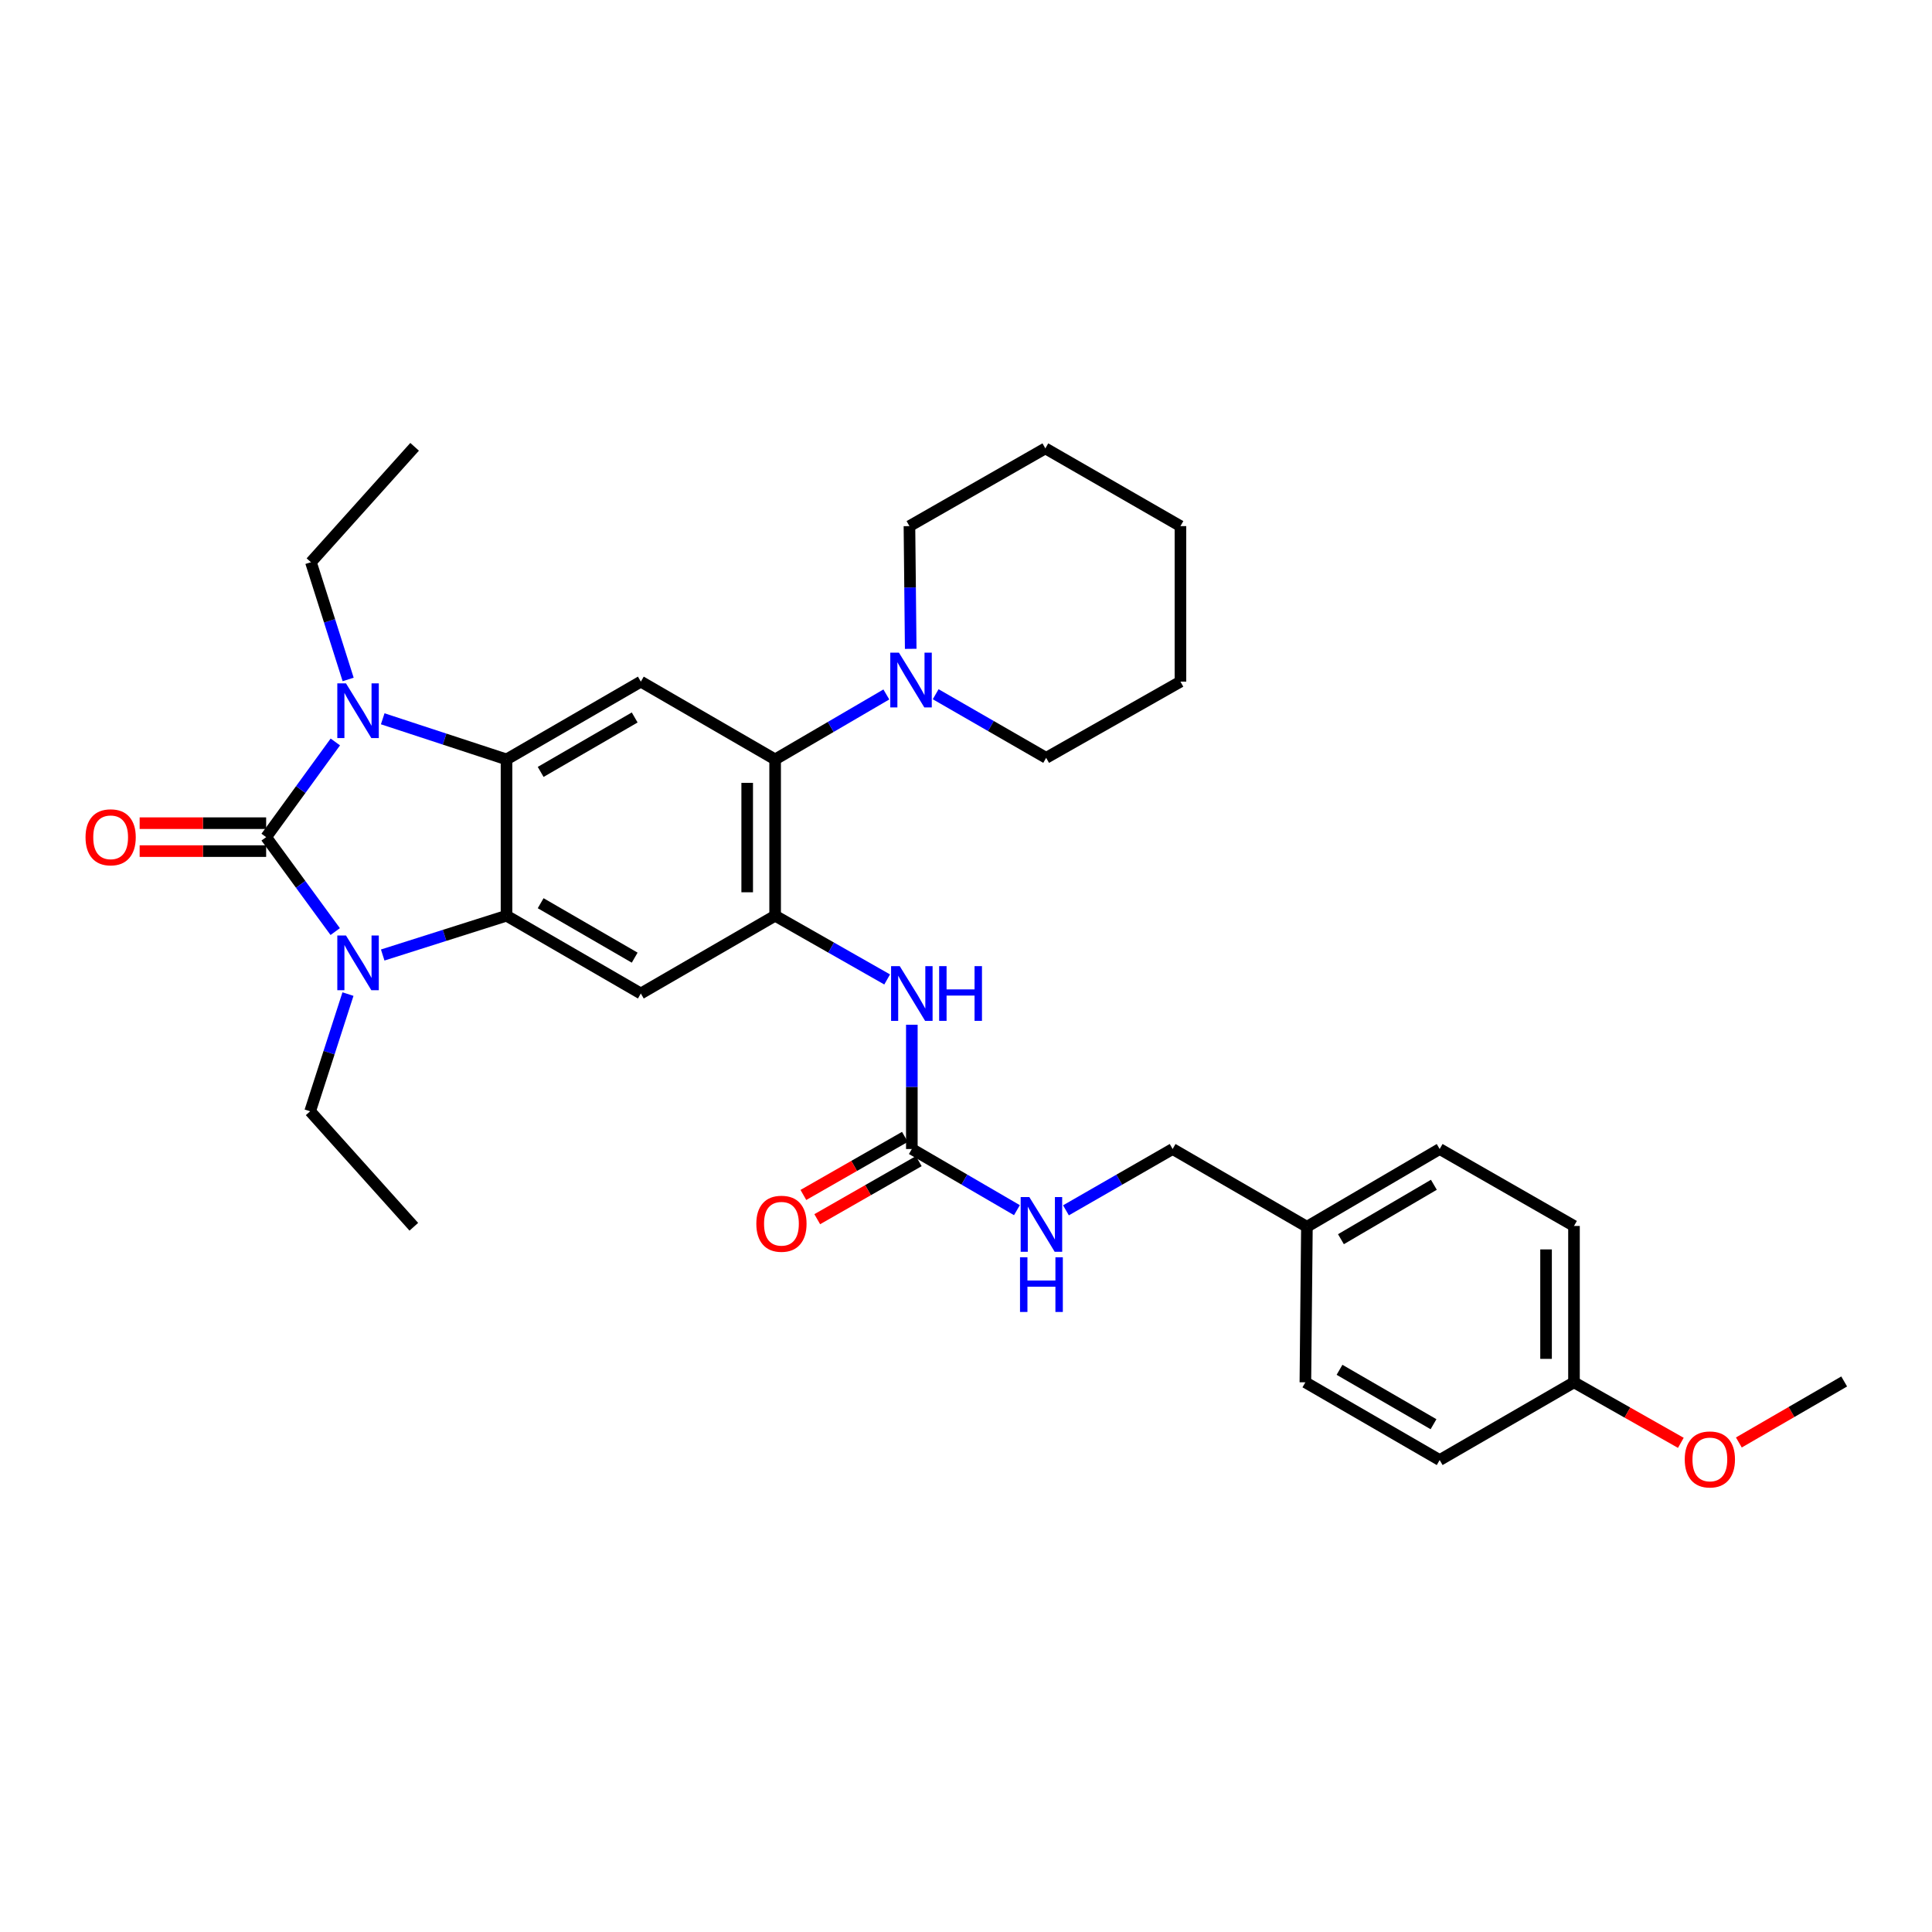 <?xml version='1.0' encoding='iso-8859-1'?>
<svg version='1.1' baseProfile='full'
              xmlns='http://www.w3.org/2000/svg'
                      xmlns:rdkit='http://www.rdkit.org/xml'
                      xmlns:xlink='http://www.w3.org/1999/xlink'
                  xml:space='preserve'
width='1000px' height='1000px' viewBox='0 0 1000 1000'>
<!-- END OF HEADER -->
<rect style='opacity:1.0;fill:#FFFFFF;stroke:none' width='1000' height='1000' x='0' y='0'> </rect>
<path class='bond-0' d='M 137.758,433.302 L 155.663,408.671' style='fill:none;fill-rule:evenodd;stroke:#000000;stroke-width:6px;stroke-linecap:butt;stroke-linejoin:miter;stroke-opacity:1' />
<path class='bond-0' d='M 155.663,408.671 L 173.568,384.041' style='fill:none;fill-rule:evenodd;stroke:#0000FF;stroke-width:6px;stroke-linecap:butt;stroke-linejoin:miter;stroke-opacity:1' />
<path class='bond-1' d='M 137.758,433.302 L 155.631,457.744' style='fill:none;fill-rule:evenodd;stroke:#000000;stroke-width:6px;stroke-linecap:butt;stroke-linejoin:miter;stroke-opacity:1' />
<path class='bond-1' d='M 155.631,457.744 L 173.504,482.185' style='fill:none;fill-rule:evenodd;stroke:#0000FF;stroke-width:6px;stroke-linecap:butt;stroke-linejoin:miter;stroke-opacity:1' />
<path class='bond-11' d='M 137.758,426.073 L 105.021,426.073' style='fill:none;fill-rule:evenodd;stroke:#000000;stroke-width:6px;stroke-linecap:butt;stroke-linejoin:miter;stroke-opacity:1' />
<path class='bond-11' d='M 105.021,426.073 L 72.283,426.073' style='fill:none;fill-rule:evenodd;stroke:#FF0000;stroke-width:6px;stroke-linecap:butt;stroke-linejoin:miter;stroke-opacity:1' />
<path class='bond-11' d='M 137.758,440.531 L 105.021,440.531' style='fill:none;fill-rule:evenodd;stroke:#000000;stroke-width:6px;stroke-linecap:butt;stroke-linejoin:miter;stroke-opacity:1' />
<path class='bond-11' d='M 105.021,440.531 L 72.283,440.531' style='fill:none;fill-rule:evenodd;stroke:#FF0000;stroke-width:6px;stroke-linecap:butt;stroke-linejoin:miter;stroke-opacity:1' />
<path class='bond-3' d='M 198.093,372.045 L 230.133,382.558' style='fill:none;fill-rule:evenodd;stroke:#0000FF;stroke-width:6px;stroke-linecap:butt;stroke-linejoin:miter;stroke-opacity:1' />
<path class='bond-3' d='M 230.133,382.558 L 262.172,393.07' style='fill:none;fill-rule:evenodd;stroke:#000000;stroke-width:6px;stroke-linecap:butt;stroke-linejoin:miter;stroke-opacity:1' />
<path class='bond-15' d='M 180.199,351.682 L 170.573,321.341' style='fill:none;fill-rule:evenodd;stroke:#0000FF;stroke-width:6px;stroke-linecap:butt;stroke-linejoin:miter;stroke-opacity:1' />
<path class='bond-15' d='M 170.573,321.341 L 160.946,291.001' style='fill:none;fill-rule:evenodd;stroke:#000000;stroke-width:6px;stroke-linecap:butt;stroke-linejoin:miter;stroke-opacity:1' />
<path class='bond-2' d='M 198.087,494.312 L 230.129,484.144' style='fill:none;fill-rule:evenodd;stroke:#0000FF;stroke-width:6px;stroke-linecap:butt;stroke-linejoin:miter;stroke-opacity:1' />
<path class='bond-2' d='M 230.129,484.144 L 262.172,473.975' style='fill:none;fill-rule:evenodd;stroke:#000000;stroke-width:6px;stroke-linecap:butt;stroke-linejoin:miter;stroke-opacity:1' />
<path class='bond-14' d='M 180.109,514.539 L 170.319,544.87' style='fill:none;fill-rule:evenodd;stroke:#0000FF;stroke-width:6px;stroke-linecap:butt;stroke-linejoin:miter;stroke-opacity:1' />
<path class='bond-14' d='M 170.319,544.87 L 160.529,575.201' style='fill:none;fill-rule:evenodd;stroke:#000000;stroke-width:6px;stroke-linecap:butt;stroke-linejoin:miter;stroke-opacity:1' />
<path class='bond-5' d='M 262.172,473.975 L 331.696,514.231' style='fill:none;fill-rule:evenodd;stroke:#000000;stroke-width:6px;stroke-linecap:butt;stroke-linejoin:miter;stroke-opacity:1' />
<path class='bond-5' d='M 279.845,467.502 L 328.512,495.681' style='fill:none;fill-rule:evenodd;stroke:#000000;stroke-width:6px;stroke-linecap:butt;stroke-linejoin:miter;stroke-opacity:1' />
<path class='bond-32' d='M 262.172,473.975 L 262.172,393.07' style='fill:none;fill-rule:evenodd;stroke:#000000;stroke-width:6px;stroke-linecap:butt;stroke-linejoin:miter;stroke-opacity:1' />
<path class='bond-6' d='M 262.172,393.07 L 331.696,352.814' style='fill:none;fill-rule:evenodd;stroke:#000000;stroke-width:6px;stroke-linecap:butt;stroke-linejoin:miter;stroke-opacity:1' />
<path class='bond-6' d='M 279.845,399.543 L 328.512,371.364' style='fill:none;fill-rule:evenodd;stroke:#000000;stroke-width:6px;stroke-linecap:butt;stroke-linejoin:miter;stroke-opacity:1' />
<path class='bond-4' d='M 401.204,473.975 L 331.696,514.231' style='fill:none;fill-rule:evenodd;stroke:#000000;stroke-width:6px;stroke-linecap:butt;stroke-linejoin:miter;stroke-opacity:1' />
<path class='bond-10' d='M 401.204,473.975 L 430.197,490.469' style='fill:none;fill-rule:evenodd;stroke:#000000;stroke-width:6px;stroke-linecap:butt;stroke-linejoin:miter;stroke-opacity:1' />
<path class='bond-10' d='M 430.197,490.469 L 459.19,506.963' style='fill:none;fill-rule:evenodd;stroke:#0000FF;stroke-width:6px;stroke-linecap:butt;stroke-linejoin:miter;stroke-opacity:1' />
<path class='bond-33' d='M 401.204,473.975 L 401.204,393.07' style='fill:none;fill-rule:evenodd;stroke:#000000;stroke-width:6px;stroke-linecap:butt;stroke-linejoin:miter;stroke-opacity:1' />
<path class='bond-33' d='M 386.747,461.84 L 386.747,405.206' style='fill:none;fill-rule:evenodd;stroke:#000000;stroke-width:6px;stroke-linecap:butt;stroke-linejoin:miter;stroke-opacity:1' />
<path class='bond-7' d='M 331.696,352.814 L 401.204,393.07' style='fill:none;fill-rule:evenodd;stroke:#000000;stroke-width:6px;stroke-linecap:butt;stroke-linejoin:miter;stroke-opacity:1' />
<path class='bond-9' d='M 401.204,393.07 L 429.988,376.26' style='fill:none;fill-rule:evenodd;stroke:#000000;stroke-width:6px;stroke-linecap:butt;stroke-linejoin:miter;stroke-opacity:1' />
<path class='bond-9' d='M 429.988,376.26 L 458.771,359.449' style='fill:none;fill-rule:evenodd;stroke:#0000FF;stroke-width:6px;stroke-linecap:butt;stroke-linejoin:miter;stroke-opacity:1' />
<path class='bond-8' d='M 471.965,594.727 L 471.965,562.565' style='fill:none;fill-rule:evenodd;stroke:#000000;stroke-width:6px;stroke-linecap:butt;stroke-linejoin:miter;stroke-opacity:1' />
<path class='bond-8' d='M 471.965,562.565 L 471.965,530.404' style='fill:none;fill-rule:evenodd;stroke:#0000FF;stroke-width:6px;stroke-linecap:butt;stroke-linejoin:miter;stroke-opacity:1' />
<path class='bond-12' d='M 471.965,594.727 L 499.162,610.555' style='fill:none;fill-rule:evenodd;stroke:#000000;stroke-width:6px;stroke-linecap:butt;stroke-linejoin:miter;stroke-opacity:1' />
<path class='bond-12' d='M 499.162,610.555 L 526.36,626.382' style='fill:none;fill-rule:evenodd;stroke:#0000FF;stroke-width:6px;stroke-linecap:butt;stroke-linejoin:miter;stroke-opacity:1' />
<path class='bond-13' d='M 468.376,588.452 L 442.102,603.479' style='fill:none;fill-rule:evenodd;stroke:#000000;stroke-width:6px;stroke-linecap:butt;stroke-linejoin:miter;stroke-opacity:1' />
<path class='bond-13' d='M 442.102,603.479 L 415.828,618.506' style='fill:none;fill-rule:evenodd;stroke:#FF0000;stroke-width:6px;stroke-linecap:butt;stroke-linejoin:miter;stroke-opacity:1' />
<path class='bond-13' d='M 475.554,601.002 L 449.28,616.029' style='fill:none;fill-rule:evenodd;stroke:#000000;stroke-width:6px;stroke-linecap:butt;stroke-linejoin:miter;stroke-opacity:1' />
<path class='bond-13' d='M 449.28,616.029 L 423.006,631.056' style='fill:none;fill-rule:evenodd;stroke:#FF0000;stroke-width:6px;stroke-linecap:butt;stroke-linejoin:miter;stroke-opacity:1' />
<path class='bond-23' d='M 484.305,359.333 L 512.897,375.796' style='fill:none;fill-rule:evenodd;stroke:#0000FF;stroke-width:6px;stroke-linecap:butt;stroke-linejoin:miter;stroke-opacity:1' />
<path class='bond-23' d='M 512.897,375.796 L 541.489,392.259' style='fill:none;fill-rule:evenodd;stroke:#000000;stroke-width:6px;stroke-linecap:butt;stroke-linejoin:miter;stroke-opacity:1' />
<path class='bond-24' d='M 471.382,335.835 L 471.055,304.077' style='fill:none;fill-rule:evenodd;stroke:#0000FF;stroke-width:6px;stroke-linecap:butt;stroke-linejoin:miter;stroke-opacity:1' />
<path class='bond-24' d='M 471.055,304.077 L 470.728,272.319' style='fill:none;fill-rule:evenodd;stroke:#000000;stroke-width:6px;stroke-linecap:butt;stroke-linejoin:miter;stroke-opacity:1' />
<path class='bond-16' d='M 551.738,626.463 L 579.344,610.595' style='fill:none;fill-rule:evenodd;stroke:#0000FF;stroke-width:6px;stroke-linecap:butt;stroke-linejoin:miter;stroke-opacity:1' />
<path class='bond-16' d='M 579.344,610.595 L 606.949,594.727' style='fill:none;fill-rule:evenodd;stroke:#000000;stroke-width:6px;stroke-linecap:butt;stroke-linejoin:miter;stroke-opacity:1' />
<path class='bond-28' d='M 160.529,575.201 L 214.198,634.967' style='fill:none;fill-rule:evenodd;stroke:#000000;stroke-width:6px;stroke-linecap:butt;stroke-linejoin:miter;stroke-opacity:1' />
<path class='bond-27' d='M 160.946,291.001 L 214.607,231.268' style='fill:none;fill-rule:evenodd;stroke:#000000;stroke-width:6px;stroke-linecap:butt;stroke-linejoin:miter;stroke-opacity:1' />
<path class='bond-17' d='M 606.949,594.727 L 676.457,634.967' style='fill:none;fill-rule:evenodd;stroke:#000000;stroke-width:6px;stroke-linecap:butt;stroke-linejoin:miter;stroke-opacity:1' />
<path class='bond-19' d='M 676.457,634.967 L 675.662,715.486' style='fill:none;fill-rule:evenodd;stroke:#000000;stroke-width:6px;stroke-linecap:butt;stroke-linejoin:miter;stroke-opacity:1' />
<path class='bond-20' d='M 676.457,634.967 L 745.17,594.727' style='fill:none;fill-rule:evenodd;stroke:#000000;stroke-width:6px;stroke-linecap:butt;stroke-linejoin:miter;stroke-opacity:1' />
<path class='bond-20' d='M 694.07,641.406 L 742.169,613.238' style='fill:none;fill-rule:evenodd;stroke:#000000;stroke-width:6px;stroke-linecap:butt;stroke-linejoin:miter;stroke-opacity:1' />
<path class='bond-18' d='M 814.694,715.486 L 814.694,634.557' style='fill:none;fill-rule:evenodd;stroke:#000000;stroke-width:6px;stroke-linecap:butt;stroke-linejoin:miter;stroke-opacity:1' />
<path class='bond-18' d='M 800.237,703.347 L 800.237,646.696' style='fill:none;fill-rule:evenodd;stroke:#000000;stroke-width:6px;stroke-linecap:butt;stroke-linejoin:miter;stroke-opacity:1' />
<path class='bond-25' d='M 814.694,715.486 L 842.347,731.148' style='fill:none;fill-rule:evenodd;stroke:#000000;stroke-width:6px;stroke-linecap:butt;stroke-linejoin:miter;stroke-opacity:1' />
<path class='bond-25' d='M 842.347,731.148 L 870.001,746.809' style='fill:none;fill-rule:evenodd;stroke:#FF0000;stroke-width:6px;stroke-linecap:butt;stroke-linejoin:miter;stroke-opacity:1' />
<path class='bond-35' d='M 814.694,715.486 L 745.17,755.718' style='fill:none;fill-rule:evenodd;stroke:#000000;stroke-width:6px;stroke-linecap:butt;stroke-linejoin:miter;stroke-opacity:1' />
<path class='bond-22' d='M 675.662,715.486 L 745.17,755.718' style='fill:none;fill-rule:evenodd;stroke:#000000;stroke-width:6px;stroke-linecap:butt;stroke-linejoin:miter;stroke-opacity:1' />
<path class='bond-22' d='M 693.331,709.008 L 741.986,737.171' style='fill:none;fill-rule:evenodd;stroke:#000000;stroke-width:6px;stroke-linecap:butt;stroke-linejoin:miter;stroke-opacity:1' />
<path class='bond-21' d='M 745.17,594.727 L 814.694,634.557' style='fill:none;fill-rule:evenodd;stroke:#000000;stroke-width:6px;stroke-linecap:butt;stroke-linejoin:miter;stroke-opacity:1' />
<path class='bond-30' d='M 541.489,392.259 L 610.997,352.814' style='fill:none;fill-rule:evenodd;stroke:#000000;stroke-width:6px;stroke-linecap:butt;stroke-linejoin:miter;stroke-opacity:1' />
<path class='bond-29' d='M 470.728,272.319 L 541.072,232.079' style='fill:none;fill-rule:evenodd;stroke:#000000;stroke-width:6px;stroke-linecap:butt;stroke-linejoin:miter;stroke-opacity:1' />
<path class='bond-26' d='M 900.03,746.623 L 927.288,730.834' style='fill:none;fill-rule:evenodd;stroke:#FF0000;stroke-width:6px;stroke-linecap:butt;stroke-linejoin:miter;stroke-opacity:1' />
<path class='bond-26' d='M 927.288,730.834 L 954.545,715.045' style='fill:none;fill-rule:evenodd;stroke:#000000;stroke-width:6px;stroke-linecap:butt;stroke-linejoin:miter;stroke-opacity:1' />
<path class='bond-31' d='M 541.072,232.079 L 610.997,272.319' style='fill:none;fill-rule:evenodd;stroke:#000000;stroke-width:6px;stroke-linecap:butt;stroke-linejoin:miter;stroke-opacity:1' />
<path class='bond-34' d='M 610.997,352.814 L 610.997,272.319' style='fill:none;fill-rule:evenodd;stroke:#000000;stroke-width:6px;stroke-linecap:butt;stroke-linejoin:miter;stroke-opacity:1' />
<path  class='atom-1' d='M 179.071 353.698
L 188.351 368.698
Q 189.271 370.178, 190.751 372.858
Q 192.231 375.538, 192.311 375.698
L 192.311 353.698
L 196.071 353.698
L 196.071 382.018
L 192.191 382.018
L 182.231 365.618
Q 181.071 363.698, 179.831 361.498
Q 178.631 359.298, 178.271 358.618
L 178.271 382.018
L 174.591 382.018
L 174.591 353.698
L 179.071 353.698
' fill='#0000FF'/>
<path  class='atom-2' d='M 179.071 484.2
L 188.351 499.2
Q 189.271 500.68, 190.751 503.36
Q 192.231 506.04, 192.311 506.2
L 192.311 484.2
L 196.071 484.2
L 196.071 512.52
L 192.191 512.52
L 182.231 496.12
Q 181.071 494.2, 179.831 492
Q 178.631 489.8, 178.271 489.12
L 178.271 512.52
L 174.591 512.52
L 174.591 484.2
L 179.071 484.2
' fill='#0000FF'/>
<path  class='atom-10' d='M 465.288 337.827
L 474.568 352.827
Q 475.488 354.307, 476.968 356.987
Q 478.448 359.667, 478.528 359.827
L 478.528 337.827
L 482.288 337.827
L 482.288 366.147
L 478.408 366.147
L 468.448 349.747
Q 467.288 347.827, 466.048 345.627
Q 464.848 343.427, 464.488 342.747
L 464.488 366.147
L 460.808 366.147
L 460.808 337.827
L 465.288 337.827
' fill='#0000FF'/>
<path  class='atom-11' d='M 465.705 500.071
L 474.985 515.071
Q 475.905 516.551, 477.385 519.231
Q 478.865 521.911, 478.945 522.071
L 478.945 500.071
L 482.705 500.071
L 482.705 528.391
L 478.825 528.391
L 468.865 511.991
Q 467.705 510.071, 466.465 507.871
Q 465.265 505.671, 464.905 504.991
L 464.905 528.391
L 461.225 528.391
L 461.225 500.071
L 465.705 500.071
' fill='#0000FF'/>
<path  class='atom-11' d='M 486.105 500.071
L 489.945 500.071
L 489.945 512.111
L 504.425 512.111
L 504.425 500.071
L 508.265 500.071
L 508.265 528.391
L 504.425 528.391
L 504.425 515.311
L 489.945 515.311
L 489.945 528.391
L 486.105 528.391
L 486.105 500.071
' fill='#0000FF'/>
<path  class='atom-12' d='M 44.271 433.382
Q 44.271 426.582, 47.631 422.782
Q 50.991 418.982, 57.271 418.982
Q 63.551 418.982, 66.911 422.782
Q 70.271 426.582, 70.271 433.382
Q 70.271 440.262, 66.871 444.182
Q 63.471 448.062, 57.271 448.062
Q 51.031 448.062, 47.631 444.182
Q 44.271 440.302, 44.271 433.382
M 57.271 444.862
Q 61.591 444.862, 63.911 441.982
Q 66.271 439.062, 66.271 433.382
Q 66.271 427.822, 63.911 425.022
Q 61.591 422.182, 57.271 422.182
Q 52.951 422.182, 50.591 424.982
Q 48.271 427.782, 48.271 433.382
Q 48.271 439.102, 50.591 441.982
Q 52.951 444.862, 57.271 444.862
' fill='#FF0000'/>
<path  class='atom-13' d='M 532.78 619.602
L 542.06 634.602
Q 542.98 636.082, 544.46 638.762
Q 545.94 641.442, 546.02 641.602
L 546.02 619.602
L 549.78 619.602
L 549.78 647.922
L 545.9 647.922
L 535.94 631.522
Q 534.78 629.602, 533.54 627.402
Q 532.34 625.202, 531.98 624.522
L 531.98 647.922
L 528.3 647.922
L 528.3 619.602
L 532.78 619.602
' fill='#0000FF'/>
<path  class='atom-13' d='M 527.96 650.754
L 531.8 650.754
L 531.8 662.794
L 546.28 662.794
L 546.28 650.754
L 550.12 650.754
L 550.12 679.074
L 546.28 679.074
L 546.28 665.994
L 531.8 665.994
L 531.8 679.074
L 527.96 679.074
L 527.96 650.754
' fill='#0000FF'/>
<path  class='atom-14' d='M 391.473 633.408
Q 391.473 626.608, 394.833 622.808
Q 398.193 619.008, 404.473 619.008
Q 410.753 619.008, 414.113 622.808
Q 417.473 626.608, 417.473 633.408
Q 417.473 640.288, 414.073 644.208
Q 410.673 648.088, 404.473 648.088
Q 398.233 648.088, 394.833 644.208
Q 391.473 640.328, 391.473 633.408
M 404.473 644.888
Q 408.793 644.888, 411.113 642.008
Q 413.473 639.088, 413.473 633.408
Q 413.473 627.848, 411.113 625.048
Q 408.793 622.208, 404.473 622.208
Q 400.153 622.208, 397.793 625.008
Q 395.473 627.808, 395.473 633.408
Q 395.473 639.128, 397.793 642.008
Q 400.153 644.888, 404.473 644.888
' fill='#FF0000'/>
<path  class='atom-26' d='M 872.021 755.396
Q 872.021 748.596, 875.381 744.796
Q 878.741 740.996, 885.021 740.996
Q 891.301 740.996, 894.661 744.796
Q 898.021 748.596, 898.021 755.396
Q 898.021 762.276, 894.621 766.196
Q 891.221 770.076, 885.021 770.076
Q 878.781 770.076, 875.381 766.196
Q 872.021 762.316, 872.021 755.396
M 885.021 766.876
Q 889.341 766.876, 891.661 763.996
Q 894.021 761.076, 894.021 755.396
Q 894.021 749.836, 891.661 747.036
Q 889.341 744.196, 885.021 744.196
Q 880.701 744.196, 878.341 746.996
Q 876.021 749.796, 876.021 755.396
Q 876.021 761.116, 878.341 763.996
Q 880.701 766.876, 885.021 766.876
' fill='#FF0000'/>
</svg>
